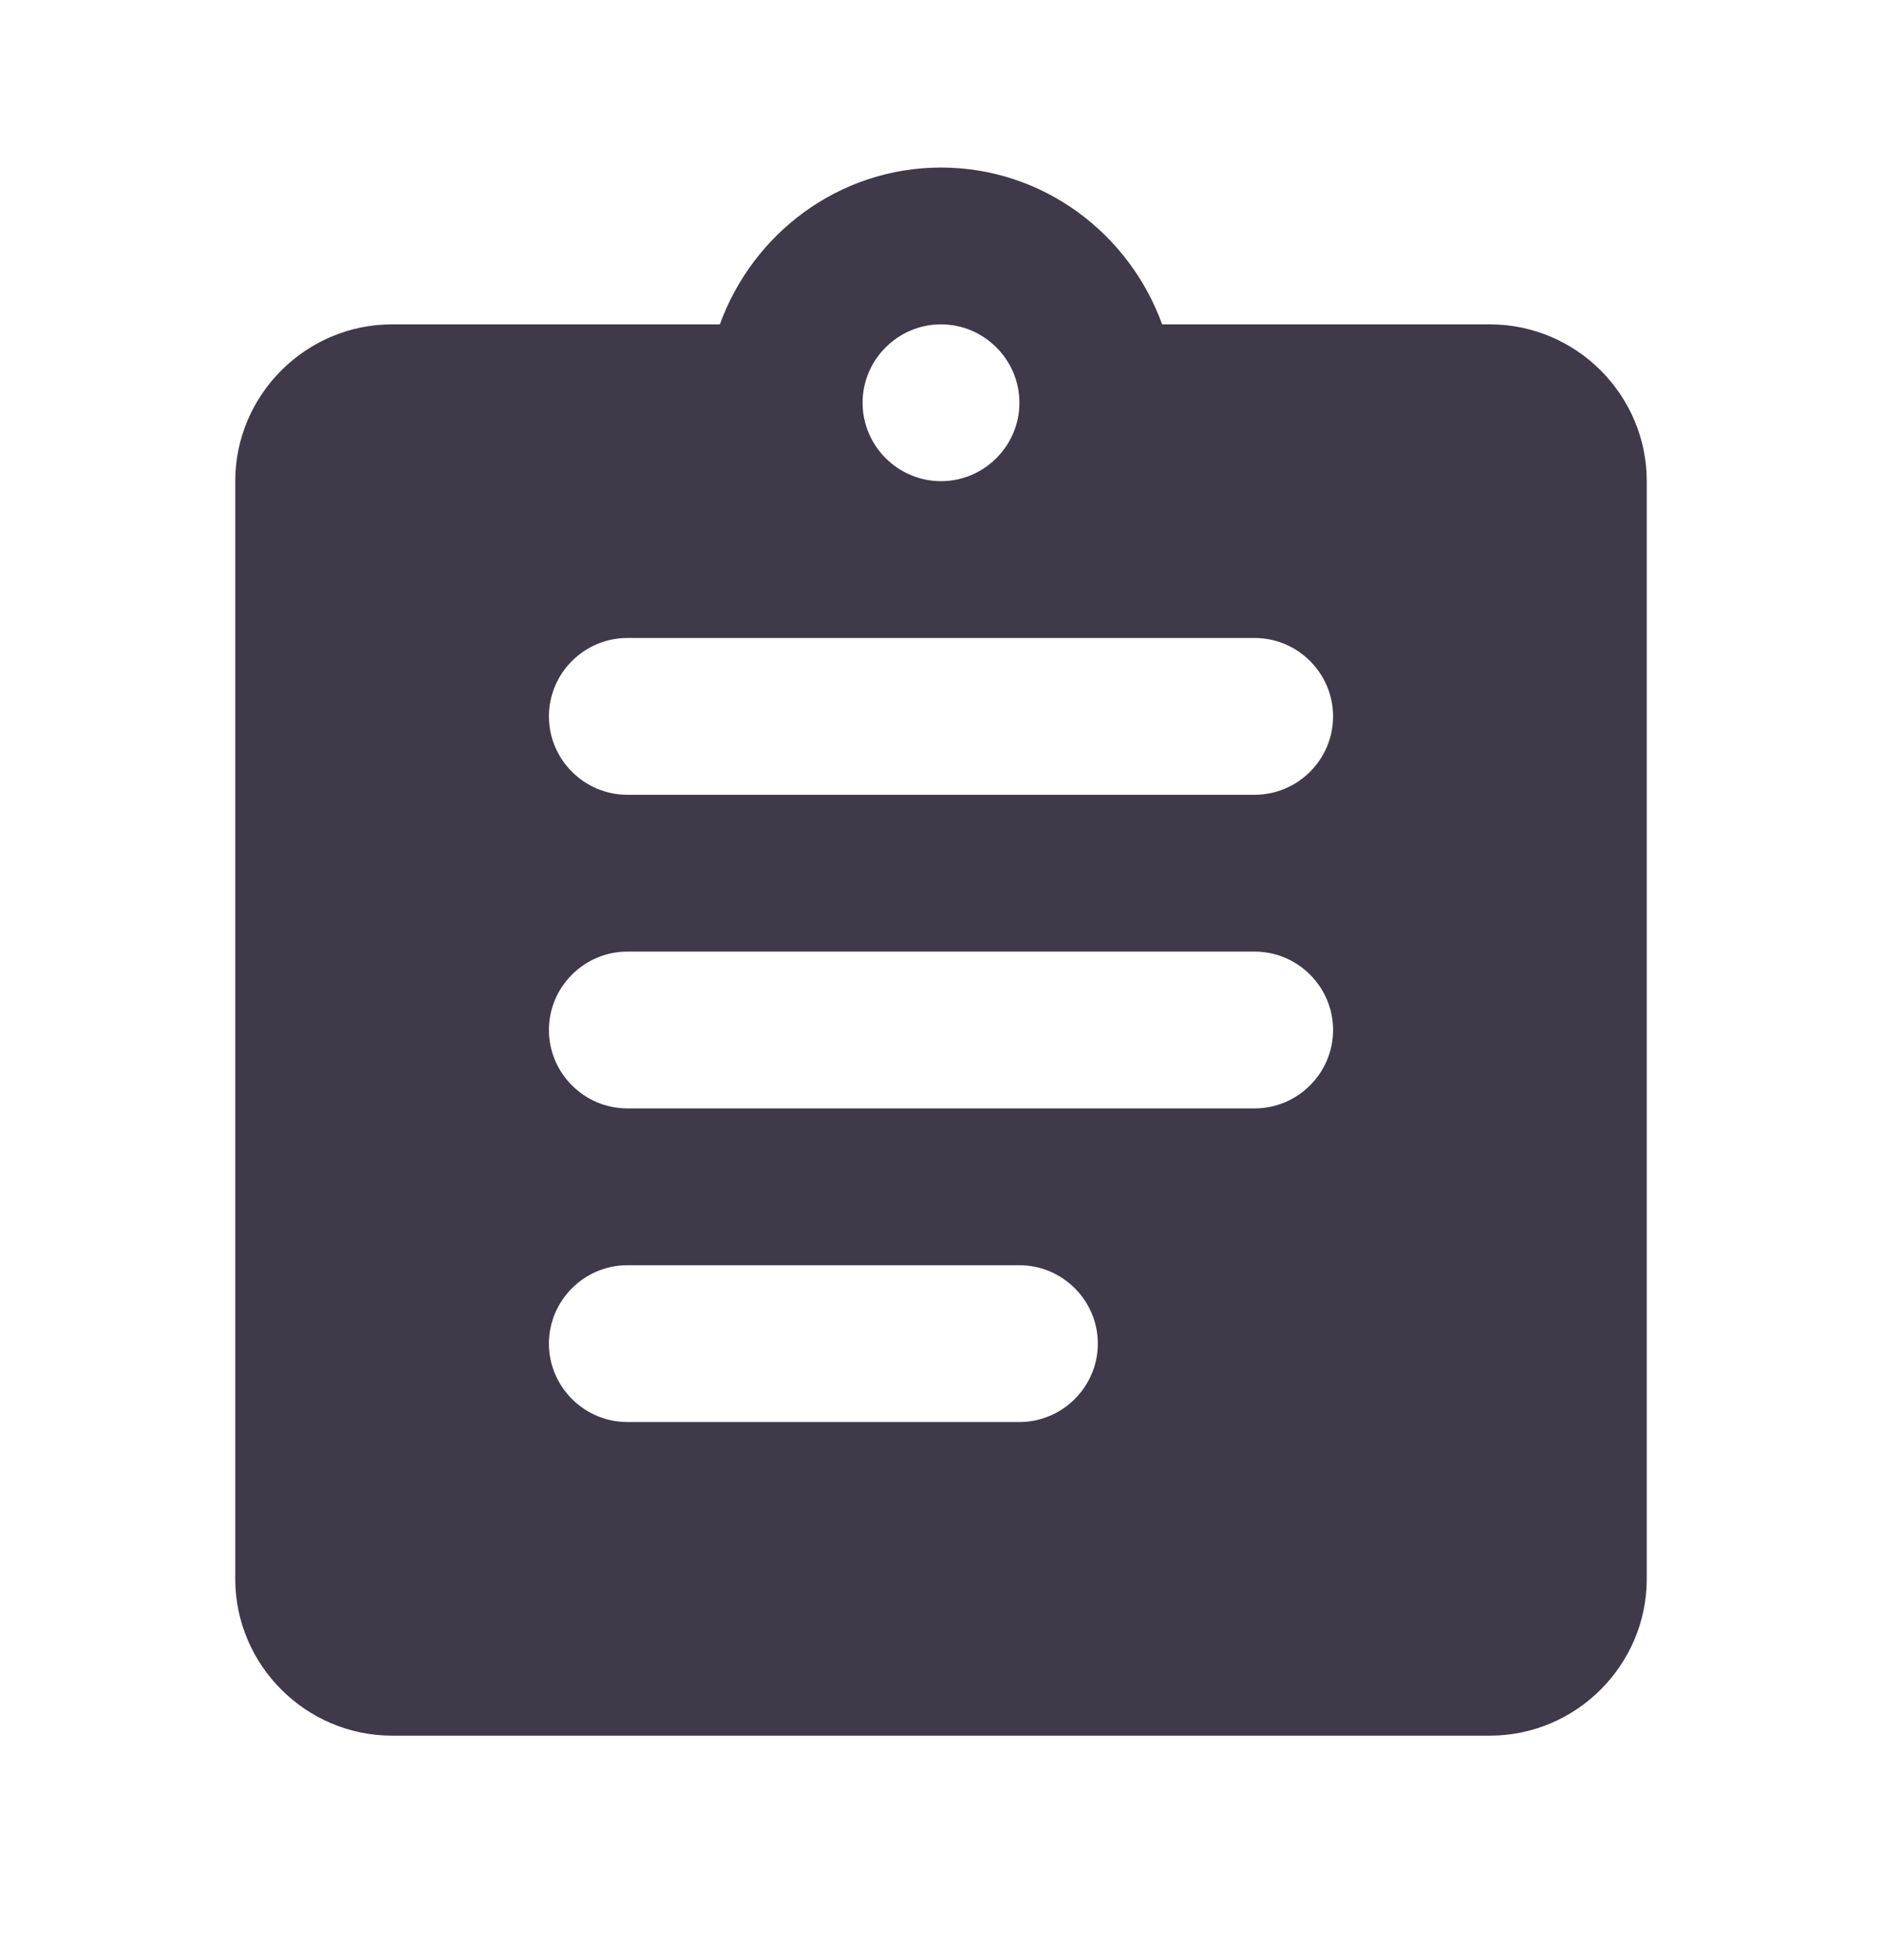 <svg width="24" height="25" viewBox="0 0 24 25" fill="none" xmlns="http://www.w3.org/2000/svg">
<path d="M19 4.137H14.82C14.4 2.977 13.3 2.137 12 2.137C10.7 2.137 9.6 2.977 9.18 4.137H5C3.9 4.137 3 5.037 3 6.137V20.137C3 21.237 3.9 22.137 5 22.137H19C20.1 22.137 21 21.237 21 20.137V6.137C21 5.037 20.1 4.137 19 4.137ZM12 4.137C12.55 4.137 13 4.587 13 5.137C13 5.687 12.55 6.137 12 6.137C11.45 6.137 11 5.687 11 5.137C11 4.587 11.45 4.137 12 4.137ZM13 18.137H8C7.45 18.137 7 17.687 7 17.137C7 16.587 7.45 16.137 8 16.137H13C13.55 16.137 14 16.587 14 17.137C14 17.687 13.55 18.137 13 18.137ZM16 14.137H8C7.45 14.137 7 13.687 7 13.137C7 12.587 7.45 12.137 8 12.137H16C16.55 12.137 17 12.587 17 13.137C17 13.687 16.55 14.137 16 14.137ZM16 10.137H8C7.45 10.137 7 9.687 7 9.137C7 8.587 7.45 8.137 8 8.137H16C16.55 8.137 17 8.587 17 9.137C17 9.687 16.55 10.137 16 10.137Z" fill="#3F3949"/>
</svg>
